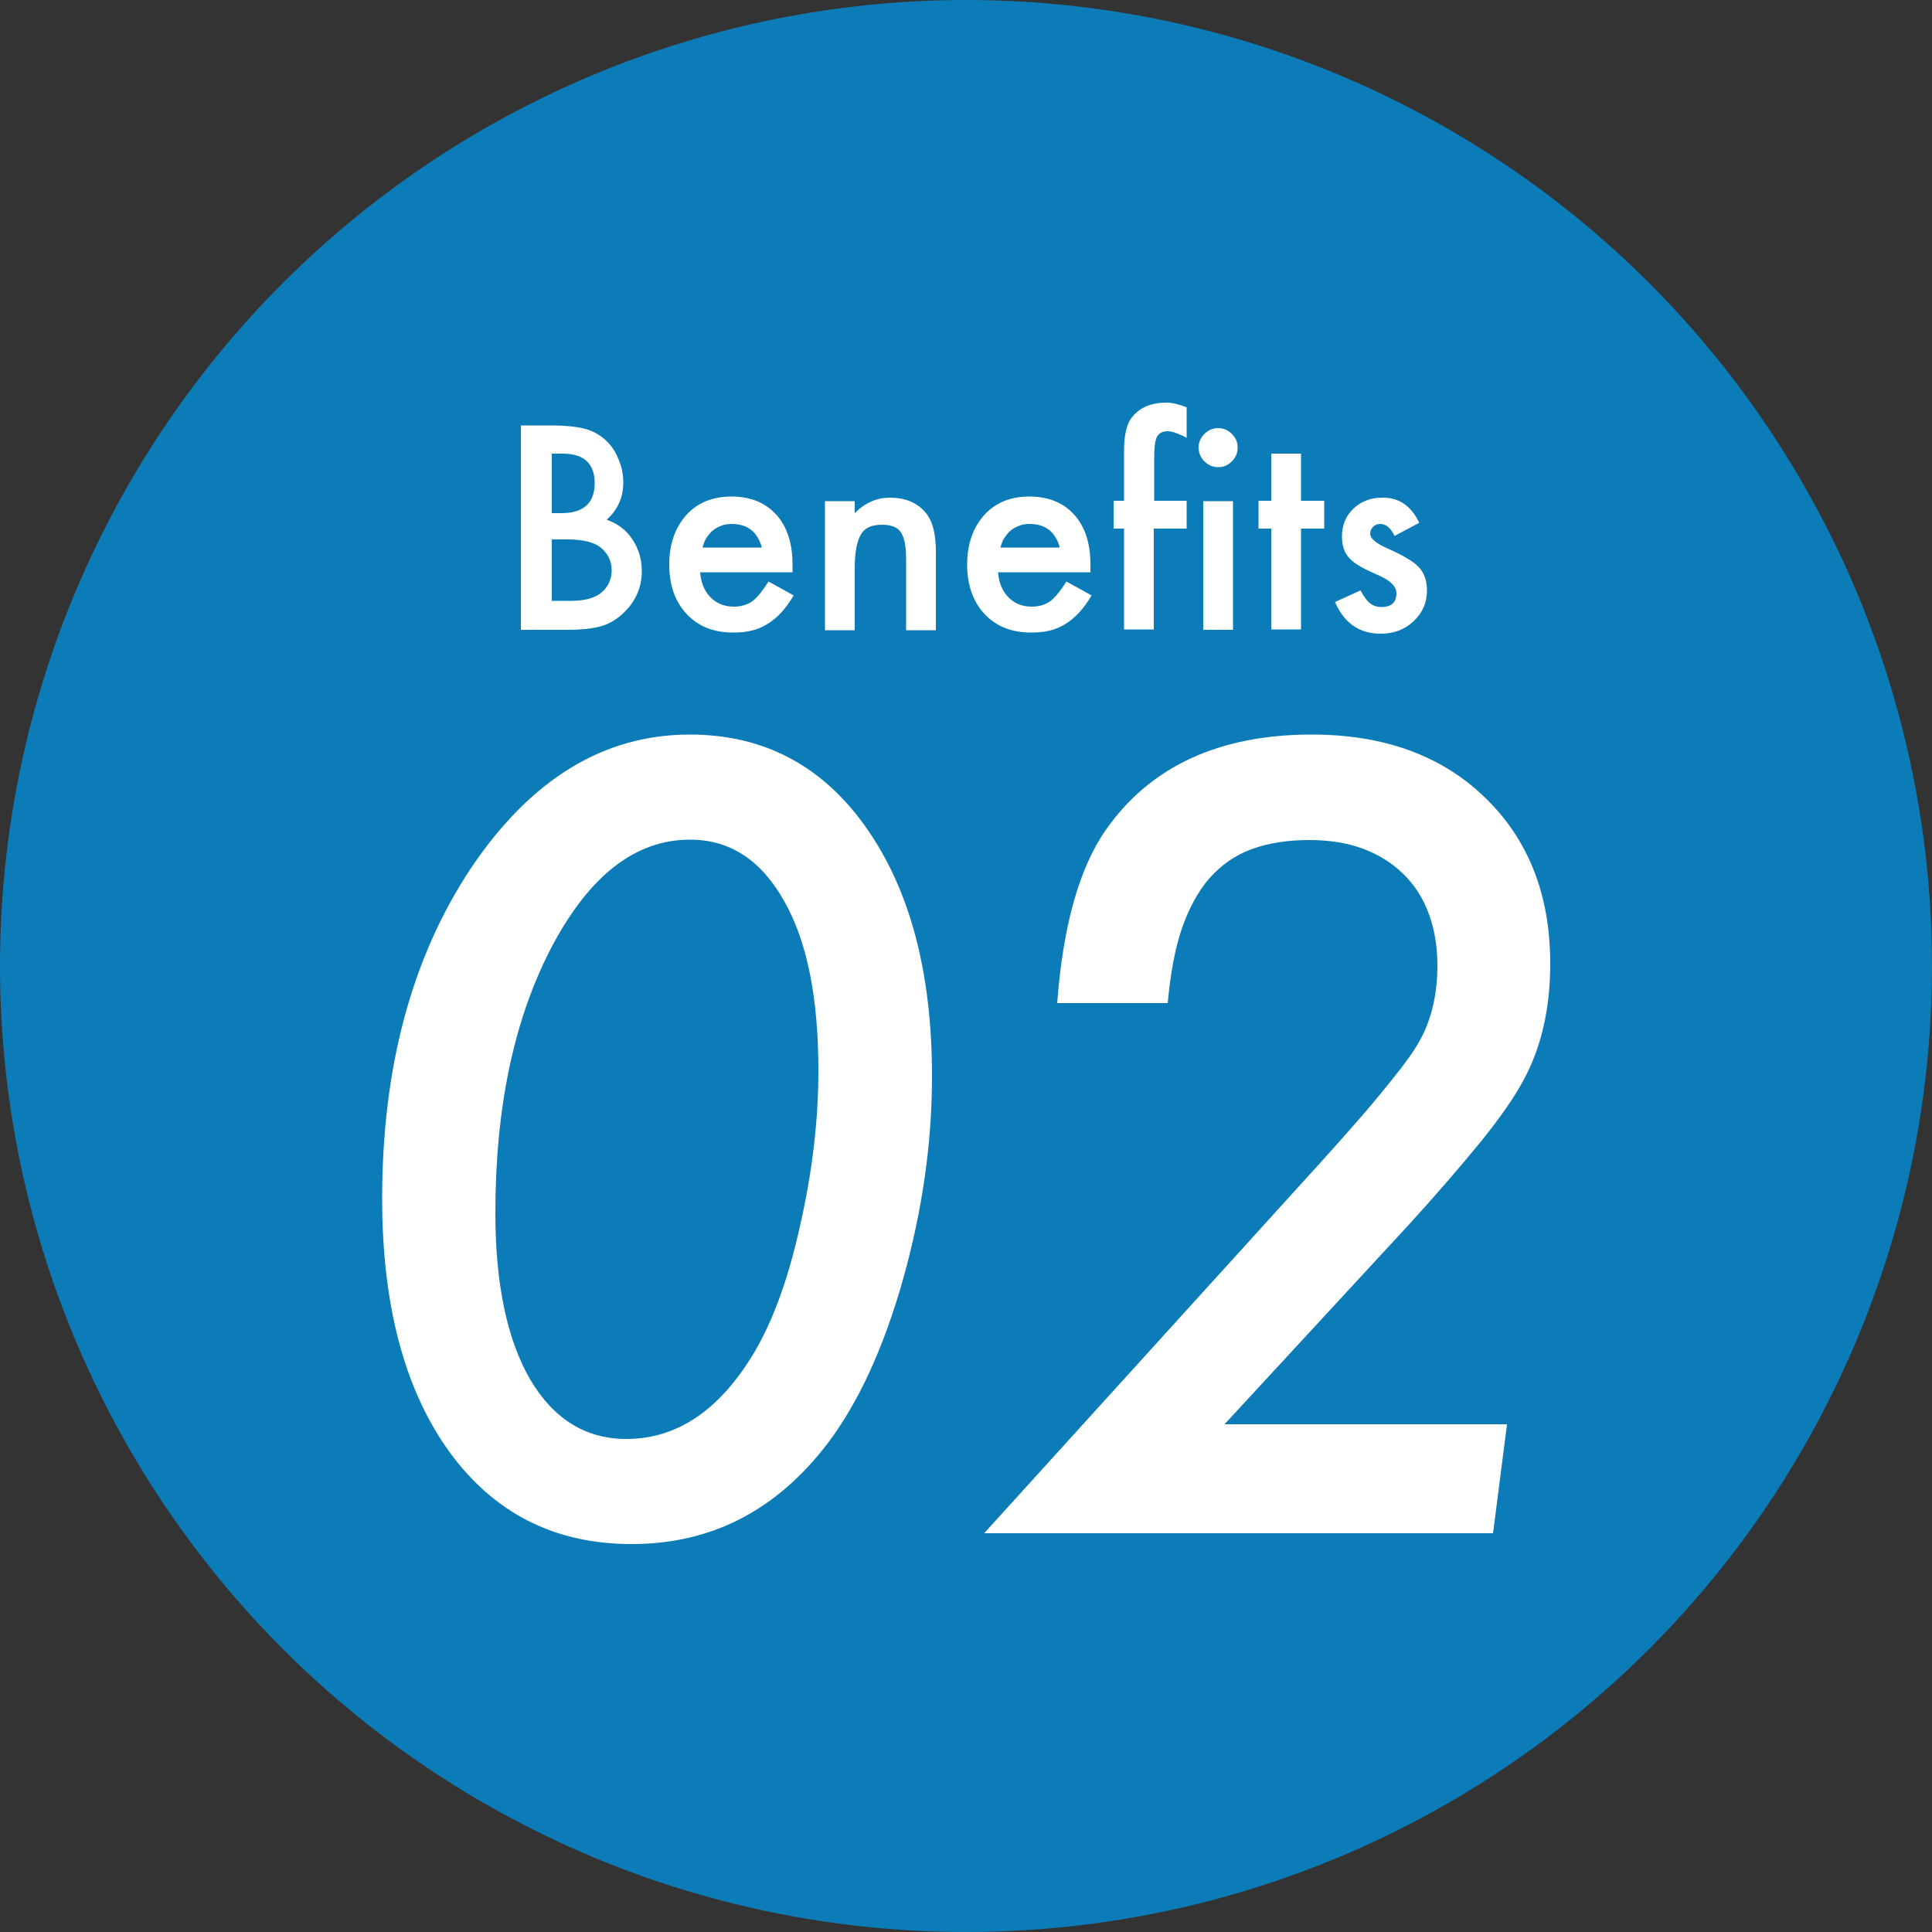 <?xml version="1.0" encoding="utf-8"?>
<!-- Generator: Adobe Illustrator 24.1.0, SVG Export Plug-In . SVG Version: 6.00 Build 0)  -->
<svg version="1.1" id="レイヤー_1" xmlns="http://www.w3.org/2000/svg" xmlns:xlink="http://www.w3.org/1999/xlink" x="0px"
	 y="0px" viewBox="0 0 500 500" style="enable-background:new 0 0 500 500;" xml:space="preserve">
<rect x="0" y="0" width="500" height="500" fill="#333333" stroke="none"/>
<style type="text/css">
	.st0{fill:#0C7CB8;}
	.st1{fill:#FFFFFF;}
</style>
<circle class="st0" cx="250" cy="250" r="250"/>
<g>
	<g>
		<g>
			<g>
				<path class="st1" d="M241.2,278.5c0,17.3-2.5,34.8-7.5,52.6c-5,17.7-11.5,31.8-19.4,42.3c-13.3,17.5-30.2,26.2-50.8,26.2
					c-20,0-35.7-8-47.3-24c-11.5-16-17.3-37.8-17.3-65.4c0-33.8,7.6-62.3,22.9-85.4c15.5-23.1,34.4-34.7,56.7-34.7
					c19.1,0,34.3,8,45.6,24C235.5,230.2,241.2,251.7,241.2,278.5z M211.8,277.1c0-18.8-2.9-33.4-8.8-43.8c-5.9-10.6-14-16-24.4-16
					c-14.2,0-26.1,9.3-35.9,27.9c-9.7,18.6-14.5,41.5-14.5,68.7c0,18.3,3,32.7,9,43.1c6.1,10.3,14.4,15.4,24.9,15.4
					c13.2,0,24.2-7.5,33.1-22.4c4.9-8.3,8.9-19.3,11.9-33C210.2,303.4,211.8,290,211.8,277.1z"/>
			</g>
			<g>
				<path class="st1" d="M390,368.7l-3.6,28.1H254.7l81.2-89.5c8.4-9.2,15.2-16.8,20.2-22.8c5-6,8.5-10.5,10.4-13.6
					c3.7-5.9,5.5-12.9,5.5-21.1c0-5-0.8-9.5-2.3-13.5c-1.5-4-3.7-7.4-6.6-10.2c-2.9-2.8-6.4-5-10.5-6.5c-4.1-1.5-8.7-2.2-13.8-2.2
					c-5.7,0-10.7,0.8-15,2.4c-4.3,1.6-7.9,4.2-10.9,7.6c-2.9,3.4-5.3,7.8-7.1,13.1c-1.8,5.3-2.9,11.7-3.6,19.1h-28.6
					c1.5-20,5.7-34.9,12.5-44.7c11.5-16.5,29.3-24.8,53.4-24.8c18.7,0,33.7,5.5,44.8,16.3c11.2,10.8,16.9,25.1,16.9,43
					c0,11.6-2.3,21.7-7,30.3c-2.3,4.3-6,9.6-11,15.8c-5.1,6.2-11.4,13.6-19.2,22.1l-47.1,51H390z"/>
			</g>
		</g>
		<g>
			<g>
				<path class="st1" d="M134.8,162.9v-52.8h7.9c3.5,0,6.3,0.3,8.4,0.8c2.1,0.5,3.9,1.5,5.4,2.8c1.5,1.3,2.7,3,3.5,5
					c0.9,2,1.3,4.1,1.3,6.2c0,3.8-1.4,7-4.3,9.6c2.8,1,5,2.6,6.6,5c1.6,2.4,2.5,5.1,2.5,8.3c0,4.1-1.5,7.6-4.4,10.5
					c-1.8,1.8-3.7,3-5.9,3.7c-2.4,0.7-5.4,1-9,1H134.8z M142.8,132.8h2.5c3,0,5.1-0.7,6.5-2c1.4-1.3,2.1-3.2,2.1-5.8
					c0-2.5-0.7-4.4-2.1-5.7c-1.4-1.3-3.5-1.9-6.2-1.9h-2.8V132.8z M142.8,155.5h4.9c3.6,0,6.2-0.7,7.9-2.1c1.8-1.5,2.7-3.5,2.7-5.8
					c0-2.3-0.9-4.2-2.6-5.7c-1.7-1.5-4.6-2.3-8.9-2.3h-4V155.5z"/>
			</g>
			<g>
				<path class="st1" d="M205.1,148.1h-23.9c0.2,2.7,1.1,4.9,2.7,6.5c1.6,1.6,3.6,2.4,6,2.4c1.9,0,3.5-0.5,4.8-1.4
					c1.2-0.9,2.6-2.6,4.2-5.1l6.5,3.6c-1,1.7-2.1,3.2-3.2,4.4c-1.1,1.2-2.3,2.2-3.6,3c-1.3,0.8-2.7,1.4-4.1,1.7
					c-1.5,0.4-3.1,0.5-4.8,0.5c-5,0-9-1.6-12-4.8c-3-3.2-4.5-7.5-4.5-12.8c0-5.3,1.5-9.5,4.4-12.8c2.9-3.2,6.8-4.8,11.7-4.8
					c4.9,0,8.8,1.6,11.6,4.7c2.8,3.1,4.2,7.4,4.2,12.9L205.1,148.1z M197.2,141.8c-1.1-4.1-3.7-6.2-7.8-6.2c-0.9,0-1.8,0.1-2.6,0.4
					c-0.8,0.3-1.6,0.7-2.2,1.2c-0.7,0.5-1.2,1.2-1.7,1.9s-0.8,1.6-1.1,2.6H197.2z"/>
			</g>
			<g>
				<path class="st1" d="M213.5,129.7h7.7v3.1c2.7-2.7,5.7-4,9.1-4c3.9,0,6.9,1.2,9.1,3.7c1.9,2.1,2.8,5.5,2.8,10.2v20.4h-7.7v-18.6
					c0-3.3-0.5-5.5-1.4-6.8c-0.9-1.3-2.5-1.9-4.9-1.9c-2.6,0-4.4,0.8-5.4,2.5c-1,1.7-1.6,4.6-1.6,8.7v16.1h-7.7V129.7z"/>
			</g>
			<g>
				<path class="st1" d="M282.2,148.1h-23.9c0.2,2.7,1.1,4.9,2.7,6.5c1.6,1.6,3.6,2.4,6,2.4c1.9,0,3.5-0.5,4.8-1.4
					c1.2-0.9,2.6-2.6,4.2-5.1l6.5,3.6c-1,1.7-2.1,3.2-3.2,4.4c-1.1,1.2-2.3,2.2-3.6,3c-1.3,0.8-2.7,1.4-4.1,1.7
					c-1.5,0.4-3.1,0.5-4.8,0.5c-5,0-9-1.6-12-4.8c-3-3.2-4.5-7.5-4.5-12.8c0-5.3,1.5-9.5,4.4-12.8c2.9-3.2,6.8-4.8,11.7-4.8
					c4.9,0,8.8,1.6,11.6,4.7c2.8,3.1,4.2,7.4,4.2,12.9L282.2,148.1z M274.3,141.8c-1.1-4.1-3.7-6.2-7.8-6.2c-0.9,0-1.8,0.1-2.6,0.4
					c-0.8,0.3-1.6,0.7-2.2,1.2c-0.7,0.5-1.2,1.2-1.7,1.9s-0.8,1.6-1.1,2.6H274.3z"/>
			</g>
			<g>
				<path class="st1" d="M298.6,136.8v26.1h-7.7v-26.1h-2.7v-7.2h2.7v-12.9c0-4.2,0.7-7.2,2.2-8.9c2-2.4,4.9-3.6,8.8-3.6
					c1.4,0,3.1,0.4,5.2,1.2v7.9l-0.8-0.4c-1.7-0.8-3-1.3-4.1-1.3c-1.4,0-2.3,0.5-2.8,1.5c-0.5,1-0.7,2.8-0.7,5.5v11h8.4v7.2H298.6z"
					/>
			</g>
			<g>
				<path class="st1" d="M310.2,115.8c0-1.3,0.5-2.5,1.5-3.5c1-1,2.2-1.5,3.5-1.5c1.4,0,2.6,0.5,3.6,1.5c1,1,1.5,2.1,1.5,3.5
					c0,1.4-0.5,2.6-1.5,3.6c-1,1-2.1,1.5-3.5,1.5c-1.4,0-2.6-0.5-3.6-1.5C310.7,118.4,310.2,117.2,310.2,115.8z M319.1,129.7v33.3
					h-7.7v-33.3H319.1z"/>
			</g>
			<g>
				<path class="st1" d="M336.7,136.8v26.1H329v-26.1h-3.3v-7.2h3.3v-12.2h7.7v12.2h6v7.2H336.7z"/>
			</g>
			<g>
				<path class="st1" d="M367.3,135.3l-6.4,3.4c-1-2.1-2.2-3.1-3.7-3.1c-0.7,0-1.3,0.2-1.8,0.7c-0.5,0.5-0.8,1.1-0.8,1.8
					c0,1.3,1.5,2.5,4.4,3.8c4.1,1.8,6.8,3.4,8.2,4.9c1.4,1.5,2.1,3.5,2.1,6c0,3.2-1.2,5.9-3.6,8.1c-2.3,2.1-5.1,3.1-8.3,3.1
					c-5.6,0-9.5-2.7-11.9-8.2l6.6-3c0.9,1.6,1.6,2.6,2.1,3c0.9,0.9,2.1,1.3,3.3,1.3c2.6,0,3.9-1.2,3.9-3.6c0-1.4-1-2.6-3-3.8
					c-0.8-0.4-1.5-0.8-2.3-1.1c-0.8-0.4-1.6-0.7-2.4-1.1c-2.2-1.1-3.8-2.2-4.7-3.3c-1.2-1.4-1.7-3.2-1.7-5.4c0-2.9,1-5.3,3-7.2
					c2-1.9,4.5-2.8,7.4-2.8C362,128.7,365.2,130.9,367.3,135.3z"/>
			</g>
		</g>
	</g>
</g>
</svg>
